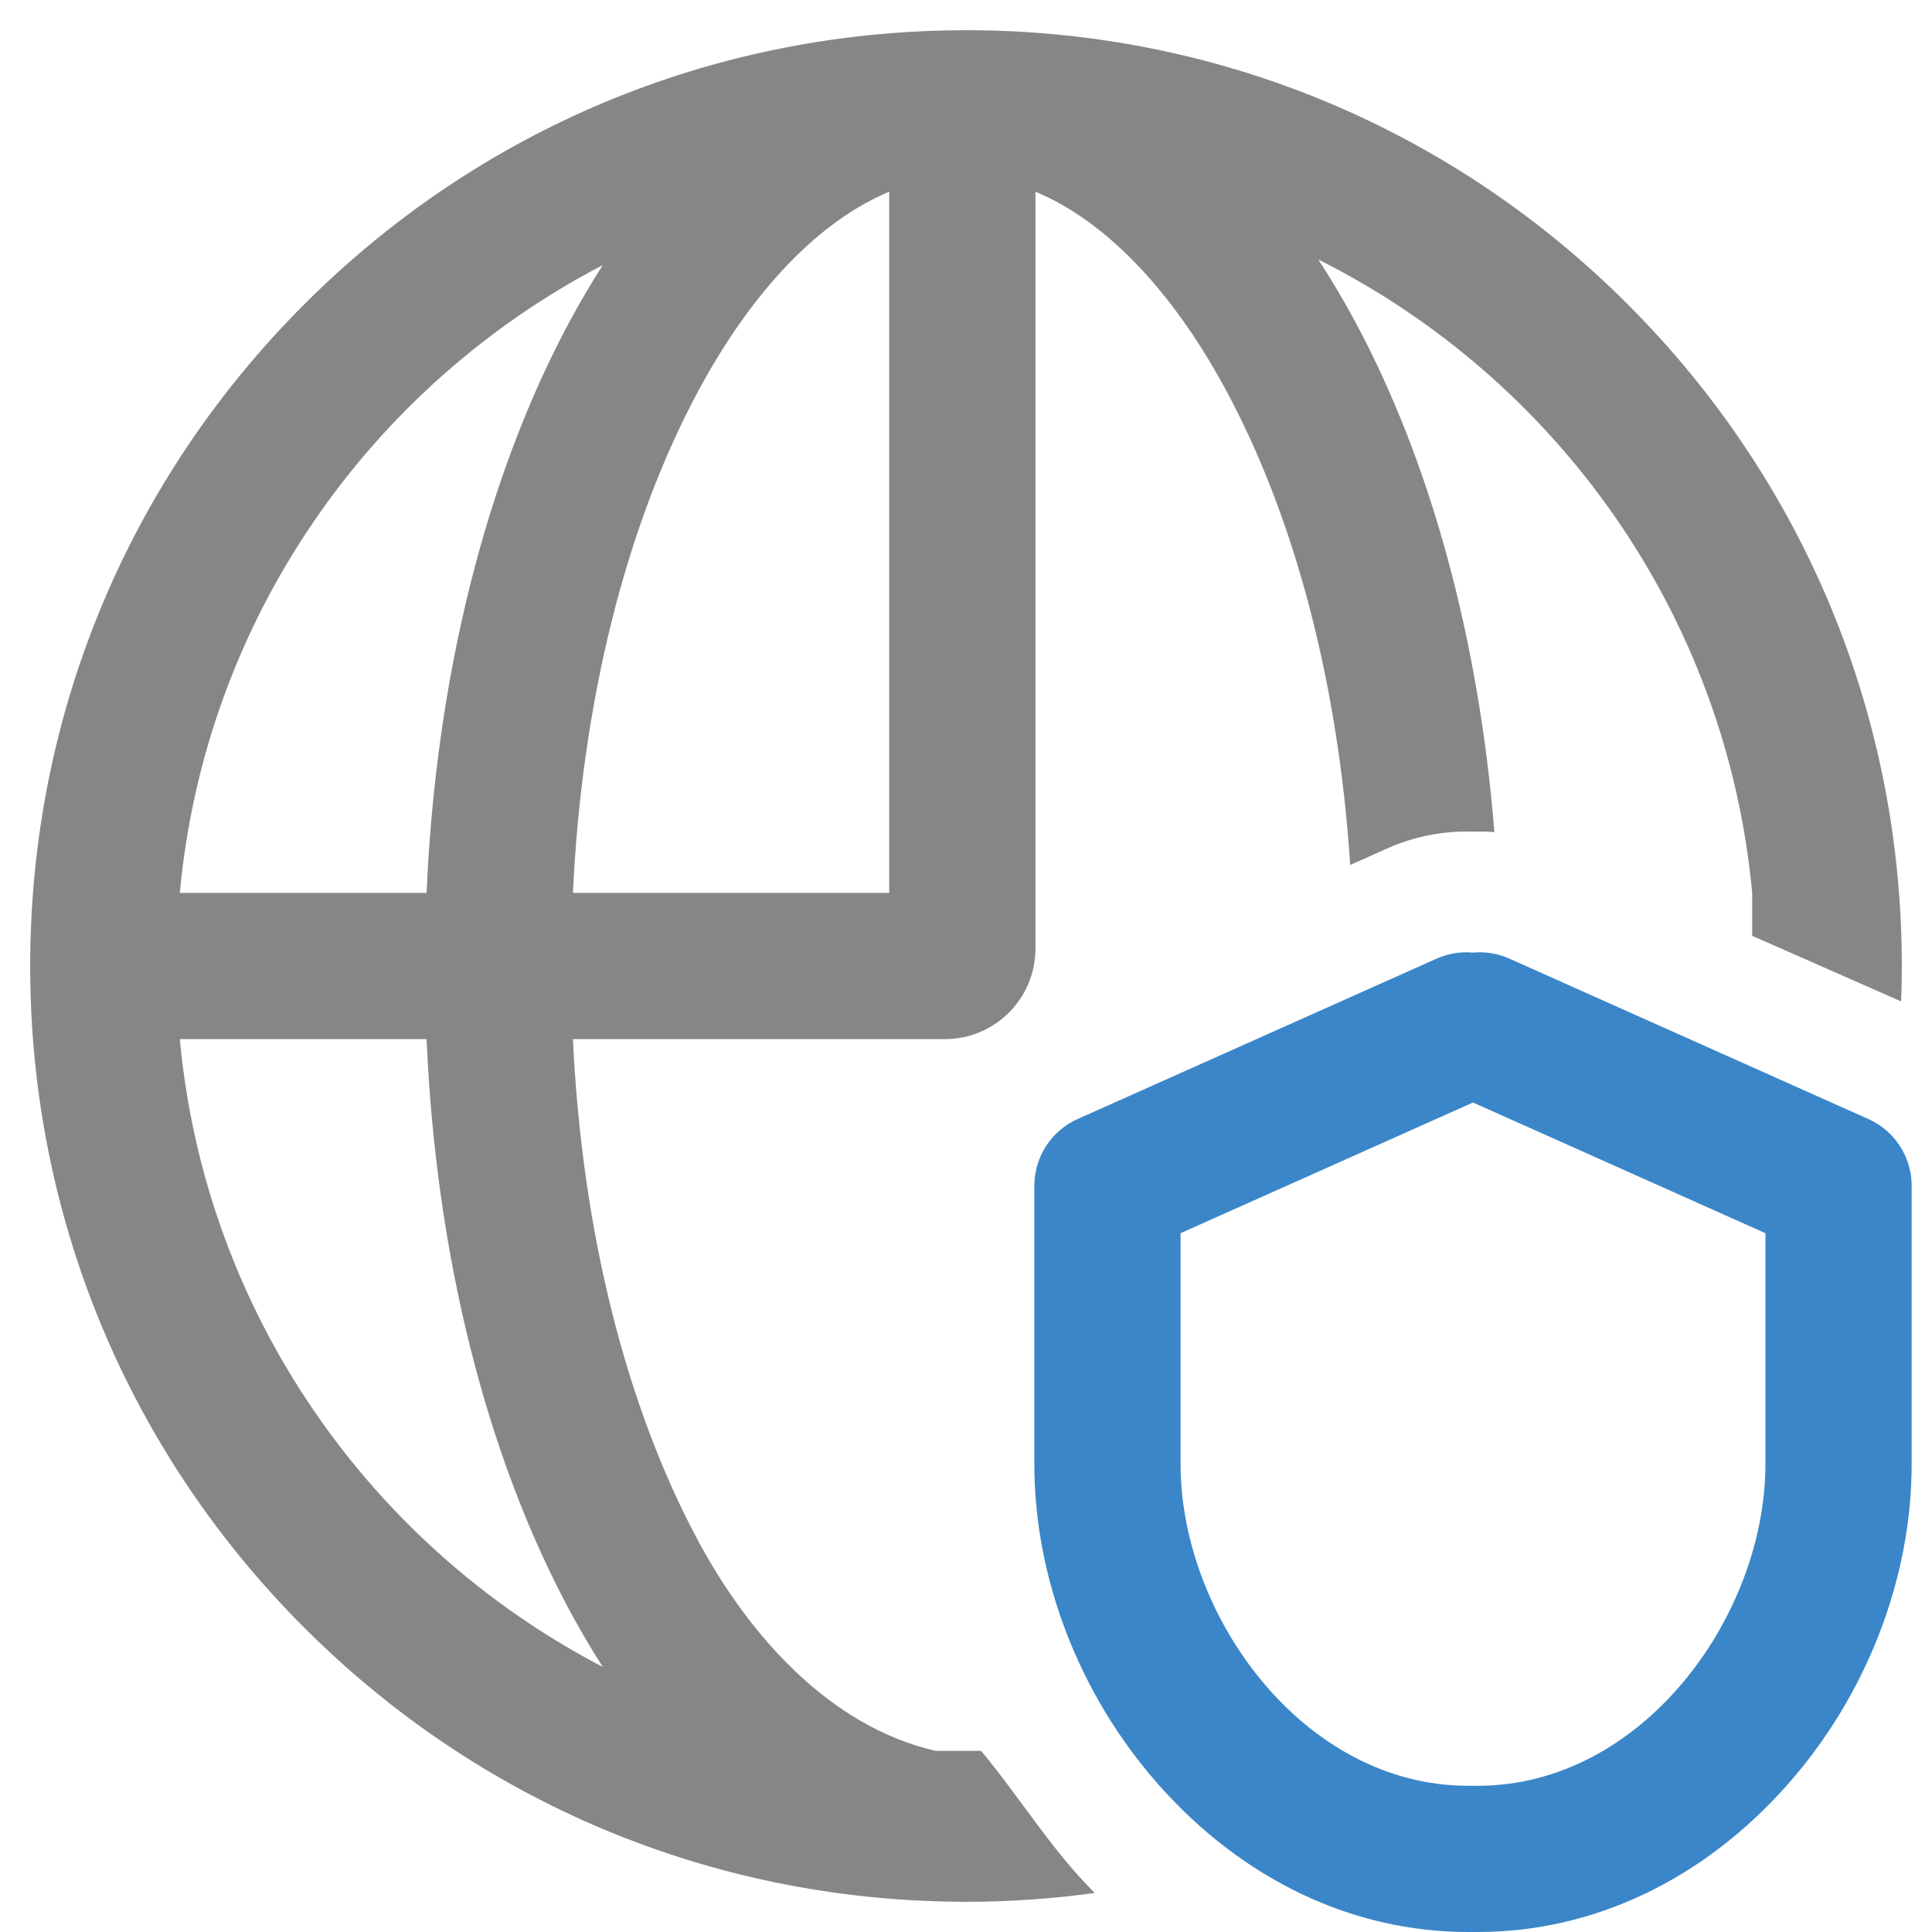 <svg width="64" height="64" viewBox="0 0 64 64" fill="none" xmlns="http://www.w3.org/2000/svg">
<path d="M61.892 37.069L50.005 31.758C49.611 31.581 49.196 31.519 48.795 31.556C48.395 31.519 47.979 31.582 47.585 31.758L35.698 37.069C34.825 37.459 34.264 38.325 34.264 39.28V48.503C34.264 52.291 35.76 56.157 38.37 59.11C41.156 62.264 44.8 64 48.632 64H48.959C52.79 64 56.434 62.264 59.221 59.11C61.83 56.157 63.326 52.291 63.326 48.503V39.28C63.326 38.325 62.765 37.459 61.892 37.069ZM58.482 40.851V48.503C58.482 53.532 54.409 59.156 48.958 59.156H48.632C43.181 59.156 39.108 53.532 39.108 48.503V40.851L48.795 36.522L58.482 40.851Z" fill="#3B86C8"/>
<path fill-rule="evenodd" clip-rule="evenodd" d="M53.92 10.08C48.065 4.225 40.28 1 32 1C31.987 1 31.974 1 31.961 1C31.949 1.001 31.936 1.001 31.923 1.001C31.916 1.001 31.908 1.001 31.901 1C31.894 1 31.886 1 31.879 1C31.849 1 31.82 1.001 31.79 1.002C31.766 1.002 31.741 1.003 31.717 1.003C23.542 1.076 15.868 4.292 10.08 10.08C4.225 15.935 1 23.72 1 32C1 40.28 4.225 48.065 10.08 53.92C15.868 59.708 23.542 62.924 31.717 62.997C31.73 62.997 31.743 62.997 31.757 62.997C31.768 62.998 31.779 62.998 31.79 62.998C31.82 62.999 31.849 63 31.879 63C31.884 63 31.889 63 31.894 63L31.901 62.999C31.908 62.999 31.916 62.999 31.923 62.999C31.936 62.999 31.949 62.999 31.961 62.999C31.974 63 31.987 63 32 63C33.433 63 34.858 62.901 36.265 62.707C34.821 61.269 33.797 59.556 32.5 58H31C27.485 57.2 24.811 54.171 23.137 51.06C20.725 46.577 19.275 40.74 18.979 34.422H29.457C30.357 34.422 30.904 34.422 31.302 34.422C32.959 34.422 34.301 33.079 34.301 31.422V6.351C36.603 7.31 38.821 9.595 40.621 12.94C42.915 17.203 44.339 22.692 44.727 28.654L45.953 28.106C46.871 27.696 47.843 27.517 48.795 27.55C49.03 27.542 49.266 27.547 49.503 27.564C48.995 21.208 47.401 15.318 44.886 10.645C44.498 9.924 44.092 9.242 43.672 8.597C51.567 12.551 57.195 20.382 58.043 29.578V31L62.978 33.173C62.993 32.783 63 32.392 63 32C63 23.72 59.775 15.935 53.92 10.08ZM18.979 29.578C19.275 23.26 20.725 17.423 23.137 12.94C24.937 9.595 27.155 7.31 29.457 6.351V29.578H18.979ZM19.968 8.781C19.589 9.372 19.223 9.992 18.872 10.645C16.094 15.807 14.438 22.457 14.131 29.578H5.957C6.792 20.523 12.262 12.79 19.968 8.781ZM5.957 34.422H14.131C14.438 41.543 16.094 48.193 18.872 53.355C19.223 54.008 19.589 54.628 19.968 55.219C12.262 51.21 6.792 43.477 5.957 34.422Z" fill="#868686"/>
</svg>
